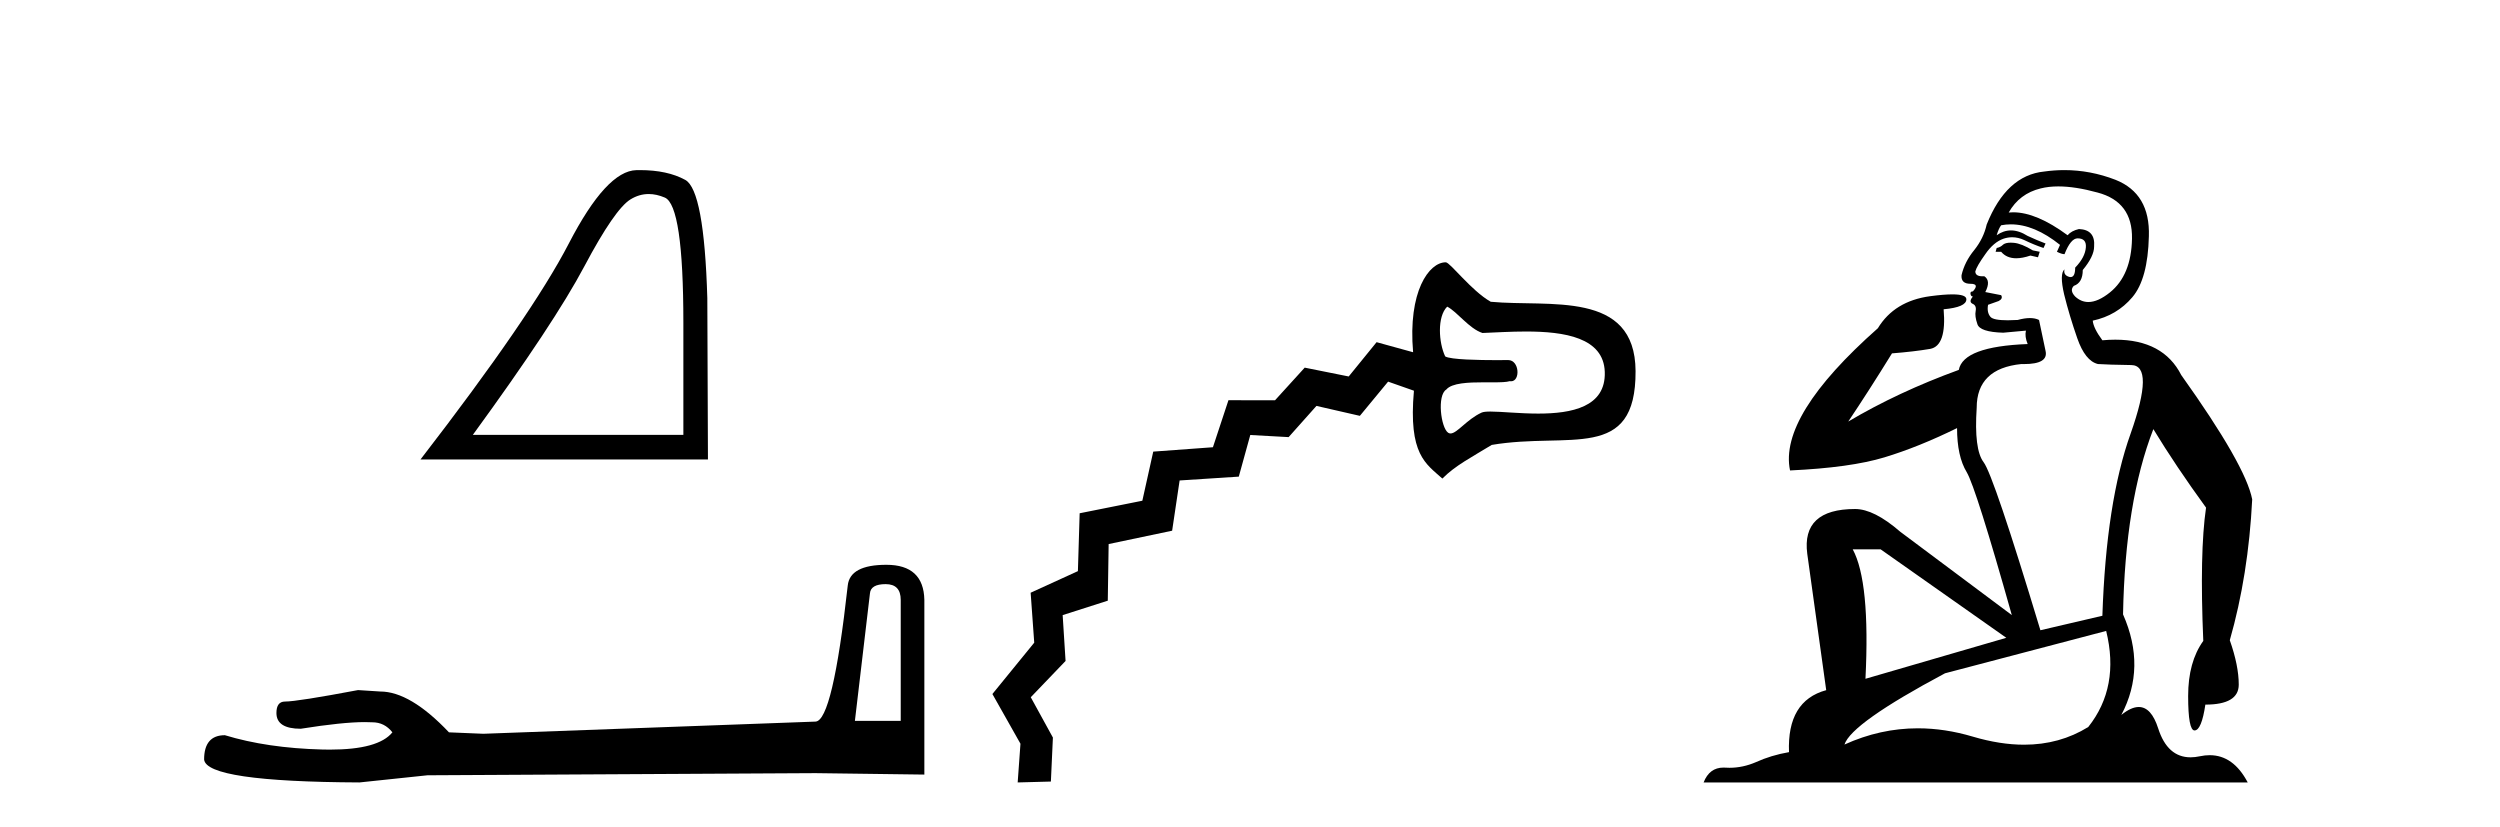 <?xml version='1.0' encoding='UTF-8' standalone='yes'?><svg xmlns='http://www.w3.org/2000/svg' xmlns:xlink='http://www.w3.org/1999/xlink' width='124.0' height='41.0' ><path d='M 32.177 9.624 Q 32.561 9.624 32.973 9.799 Q 33.895 10.189 33.895 16.004 L 33.895 21.569 L 23.453 21.569 Q 27.486 16.036 28.986 13.206 Q 30.487 10.377 31.269 9.892 Q 31.701 9.624 32.177 9.624 ZM 31.734 8.437 Q 31.651 8.437 31.566 8.439 Q 30.081 8.47 28.22 12.065 Q 26.36 15.66 20.858 22.788 L 35.114 22.788 L 35.083 14.785 Q 34.926 9.439 33.989 8.923 Q 33.104 8.437 31.734 8.437 Z' style='fill:#000000;stroke:none' /><path d='M 43.93 28.973 Q 44.676 28.973 44.676 29.754 L 44.676 35.755 L 42.403 35.755 L 43.149 29.435 Q 43.185 28.973 43.93 28.973 ZM 43.966 28.014 Q 42.155 28.014 42.048 29.044 Q 41.303 35.755 40.45 35.791 L 23.973 36.395 L 22.269 36.324 Q 20.351 34.299 18.86 34.299 Q 18.327 34.264 17.759 34.228 Q 14.741 34.797 14.137 34.797 Q 13.711 34.797 13.711 35.365 Q 13.711 36.146 14.918 36.146 Q 16.991 35.816 18.099 35.816 Q 18.3 35.816 18.469 35.826 Q 19.073 35.826 19.463 36.324 Q 18.771 37.181 16.364 37.181 Q 16.179 37.181 15.983 37.176 Q 13.249 37.105 11.154 36.466 Q 10.124 36.466 10.124 37.673 Q 10.231 38.774 17.83 38.809 L 21.203 38.454 L 40.45 38.348 L 45.848 38.419 L 45.848 29.754 Q 45.812 28.014 43.966 28.014 Z' style='fill:#000000;stroke:none' /><path d='M 71.781 15.209 C 72.281 15.465 72.869 16.304 73.531 16.516 C 74.158 16.492 74.92 16.443 75.689 16.443 C 77.593 16.443 79.54 16.741 79.597 18.446 C 79.657 20.198 77.937 20.514 76.296 20.514 C 75.369 20.514 74.466 20.413 73.924 20.413 C 73.722 20.413 73.57 20.427 73.485 20.466 C 72.751 20.804 72.271 21.5 71.946 21.5 C 71.904 21.5 71.864 21.488 71.827 21.463 C 71.466 21.213 71.269 19.607 71.737 19.321 C 72.012 18.993 72.835 18.963 73.588 18.963 C 73.757 18.963 73.922 18.964 74.077 18.964 C 74.426 18.964 74.722 18.956 74.884 18.906 C 74.906 18.91 74.927 18.912 74.946 18.912 C 75.419 18.912 75.37 17.859 74.803 17.859 C 74.785 17.859 74.556 17.863 74.229 17.863 C 73.397 17.863 71.928 17.84 71.681 17.677 C 71.359 17.001 71.274 15.711 71.781 15.209 ZM 71.709 13.01 C 70.877 13.01 69.827 14.457 70.09 17.471 L 68.279 16.972 L 66.896 18.673 L 64.714 18.235 L 63.242 19.853 L 60.931 19.851 L 60.161 22.183 L 57.201 22.4 L 56.66 24.836 L 53.551 25.458 L 53.464 28.328 L 51.12 29.399 L 51.298 31.877 L 49.223 34.423 L 50.615 36.889 L 50.477 38.809 L 50.477 38.809 L 52.124 38.765 L 52.224 36.583 L 51.126 34.583 L 52.852 32.783 L 52.708 30.51 L 54.946 29.794 L 54.989 26.985 L 58.138 26.323 L 58.509 23.831 L 61.444 23.641 L 62.014 21.576 L 63.916 21.681 L 65.296 20.133 L 67.449 20.626 L 68.85 18.929 L 70.131 19.379 C 69.849 22.548 70.721 22.997 71.541 23.737 C 72.174 23.095 72.999 22.673 73.989 22.068 C 77.839 21.416 81.146 22.938 81.124 18.406 C 81.104 14.365 76.838 15.242 73.942 14.968 C 72.972 14.421 71.929 13.01 71.709 13.01 Z' style='fill:#000000;stroke:none' /><path d='M 99.733 12.036 Q 99.479 12.036 99.359 12.129 Q 99.223 12.266 99.035 12.3 L 98.983 12.488 L 99.257 12.488 Q 99.527 12.81 100.005 12.81 Q 100.313 12.81 100.709 12.676 L 101.084 12.761 L 101.17 12.488 L 100.828 12.419 Q 100.264 12.078 99.889 12.044 Q 99.805 12.036 99.733 12.036 ZM 102.092 9.246 Q 102.931 9.246 104.039 9.55 Q 105.782 10.011 105.747 11.839 Q 105.713 13.649 104.654 14.503 Q 104.061 14.98 103.583 14.98 Q 103.223 14.98 102.929 14.708 Q 102.639 14.401 102.861 14.179 Q 103.305 14.025 103.305 13.393 Q 103.868 12.71 103.868 12.232 Q 103.937 11.395 103.117 11.36 Q 102.741 11.446 102.553 11.668 Q 101.01 10.53 99.851 10.53 Q 99.74 10.53 99.632 10.541 L 99.632 10.541 Q 100.162 9.601 101.221 9.345 Q 101.612 9.246 102.092 9.246 ZM 99.738 11.128 Q 100.905 11.128 102.177 12.146 L 102.024 12.488 Q 102.263 12.607 102.4 12.607 Q 102.707 11.822 103.049 11.822 Q 103.493 11.822 103.459 12.266 Q 103.424 12.761 102.929 13.274 Q 102.929 13.743 102.701 13.743 Q 102.672 13.743 102.639 13.735 Q 102.331 13.649 102.4 13.359 L 102.4 13.359 Q 102.143 13.581 102.382 14.606 Q 102.639 15.648 103.032 16.775 Q 103.424 17.902 104.056 18.056 Q 104.552 18.09 105.713 18.107 Q 106.875 18.124 105.679 21.506 Q 104.466 24.888 104.278 30.542 L 101.204 31.26 Q 98.881 23.573 98.386 22.924 Q 97.907 22.292 98.044 20.225 Q 98.044 18.278 100.264 18.056 Q 100.329 18.058 100.39 18.058 Q 101.607 18.058 101.46 17.407 Q 101.323 16.741 101.136 15.87 Q 100.948 15.776 100.683 15.776 Q 100.418 15.776 100.077 15.87 Q 99.803 15.886 99.584 15.886 Q 98.871 15.886 98.727 15.716 Q 98.539 15.494 98.608 15.118 L 99.137 14.93 Q 99.359 14.811 99.257 14.64 L 98.471 14.486 Q 98.761 13.923 98.42 13.701 Q 98.37 13.704 98.327 13.704 Q 97.976 13.704 97.976 13.461 Q 98.044 13.205 98.471 12.607 Q 98.881 12.01 99.376 11.839 Q 99.59 11.768 99.803 11.768 Q 100.102 11.768 100.401 11.907 Q 100.896 12.146 101.358 12.3 L 101.46 12.078 Q 101.05 11.924 100.572 11.702 Q 100.139 11.429 99.744 11.429 Q 99.373 11.429 99.035 11.668 Q 99.137 11.326 99.257 11.173 Q 99.495 11.128 99.738 11.128 ZM 93.278 27.246 L 99.513 31.635 L 92.527 33.668 Q 92.766 28.851 91.895 27.246 ZM 104.466 31.294 Q 105.15 34.078 103.578 36.059 Q 102.16 36.937 100.395 36.937 Q 99.204 36.937 97.856 36.538 Q 96.466 36.124 95.127 36.124 Q 93.257 36.124 91.485 36.93 Q 91.827 35.871 96.473 33.395 L 104.466 31.294 ZM 102.391 8.437 Q 101.895 8.437 101.392 8.508 Q 99.513 8.696 98.539 11.138 Q 98.386 11.822 97.924 12.402 Q 97.446 12.983 97.292 13.649 Q 97.258 14.076 97.736 14.076 Q 98.198 14.076 97.856 14.452 Q 97.719 14.452 97.736 14.572 Q 97.754 14.708 97.856 14.708 Q 97.634 14.965 97.839 15.067 Q 98.044 15.152 97.993 15.426 Q 97.941 15.682 98.078 16.075 Q 98.198 16.468 99.359 16.502 L 100.486 16.399 L 100.486 16.399 Q 100.418 16.69 100.572 17.065 Q 97.378 17.185 97.156 18.347 Q 94.15 19.44 91.673 20.909 Q 92.715 19.354 93.842 17.527 Q 94.935 17.441 95.738 17.305 Q 96.558 17.151 96.404 15.34 Q 97.532 15.238 97.532 14.845 Q 97.532 14.601 96.838 14.601 Q 96.417 14.601 95.738 14.691 Q 93.962 14.93 93.142 16.28 Q 88.222 20.635 88.786 23.334 Q 91.775 23.197 93.466 22.685 Q 95.157 22.173 97.07 21.233 Q 97.07 22.634 97.549 23.42 Q 98.01 24.205 99.786 30.508 L 94.252 26.374 Q 92.954 25.247 92.014 25.247 Q 89.35 25.247 89.64 27.468 L 90.58 34.232 Q 88.632 34.761 88.735 37.306 Q 87.847 37.46 87.095 37.802 Q 86.446 38.082 85.784 38.082 Q 85.68 38.082 85.575 38.075 Q 85.528 38.072 85.483 38.072 Q 84.787 38.072 84.499 38.809 L 111.487 38.809 Q 110.775 37.457 109.601 37.457 Q 109.366 37.457 109.112 37.511 Q 108.87 37.563 108.652 37.563 Q 107.505 37.563 107.046 36.128 Q 106.706 35.067 106.083 35.067 Q 105.703 35.067 105.218 35.461 Q 106.465 33.104 105.303 30.474 Q 105.406 24.888 106.806 21.284 Q 107.917 23.112 109.42 25.179 Q 109.095 27.399 109.283 31.789 Q 108.532 32.831 108.532 34.522 Q 108.532 36.23 108.85 36.23 Q 108.853 36.23 108.856 36.23 Q 109.198 36.213 109.386 34.949 Q 111.042 34.949 111.042 33.958 Q 111.042 33.019 110.598 31.755 Q 111.521 28.527 111.709 24.769 Q 111.384 23.078 108.19 18.603 Q 107.298 16.848 104.919 16.848 Q 104.611 16.848 104.278 16.878 Q 103.834 16.28 103.8 15.904 Q 104.996 15.648 105.764 14.742 Q 106.533 13.837 106.584 11.719 Q 106.653 9.601 104.927 8.918 Q 103.682 8.437 102.391 8.437 Z' style='fill:#000000;stroke:none' /></svg>